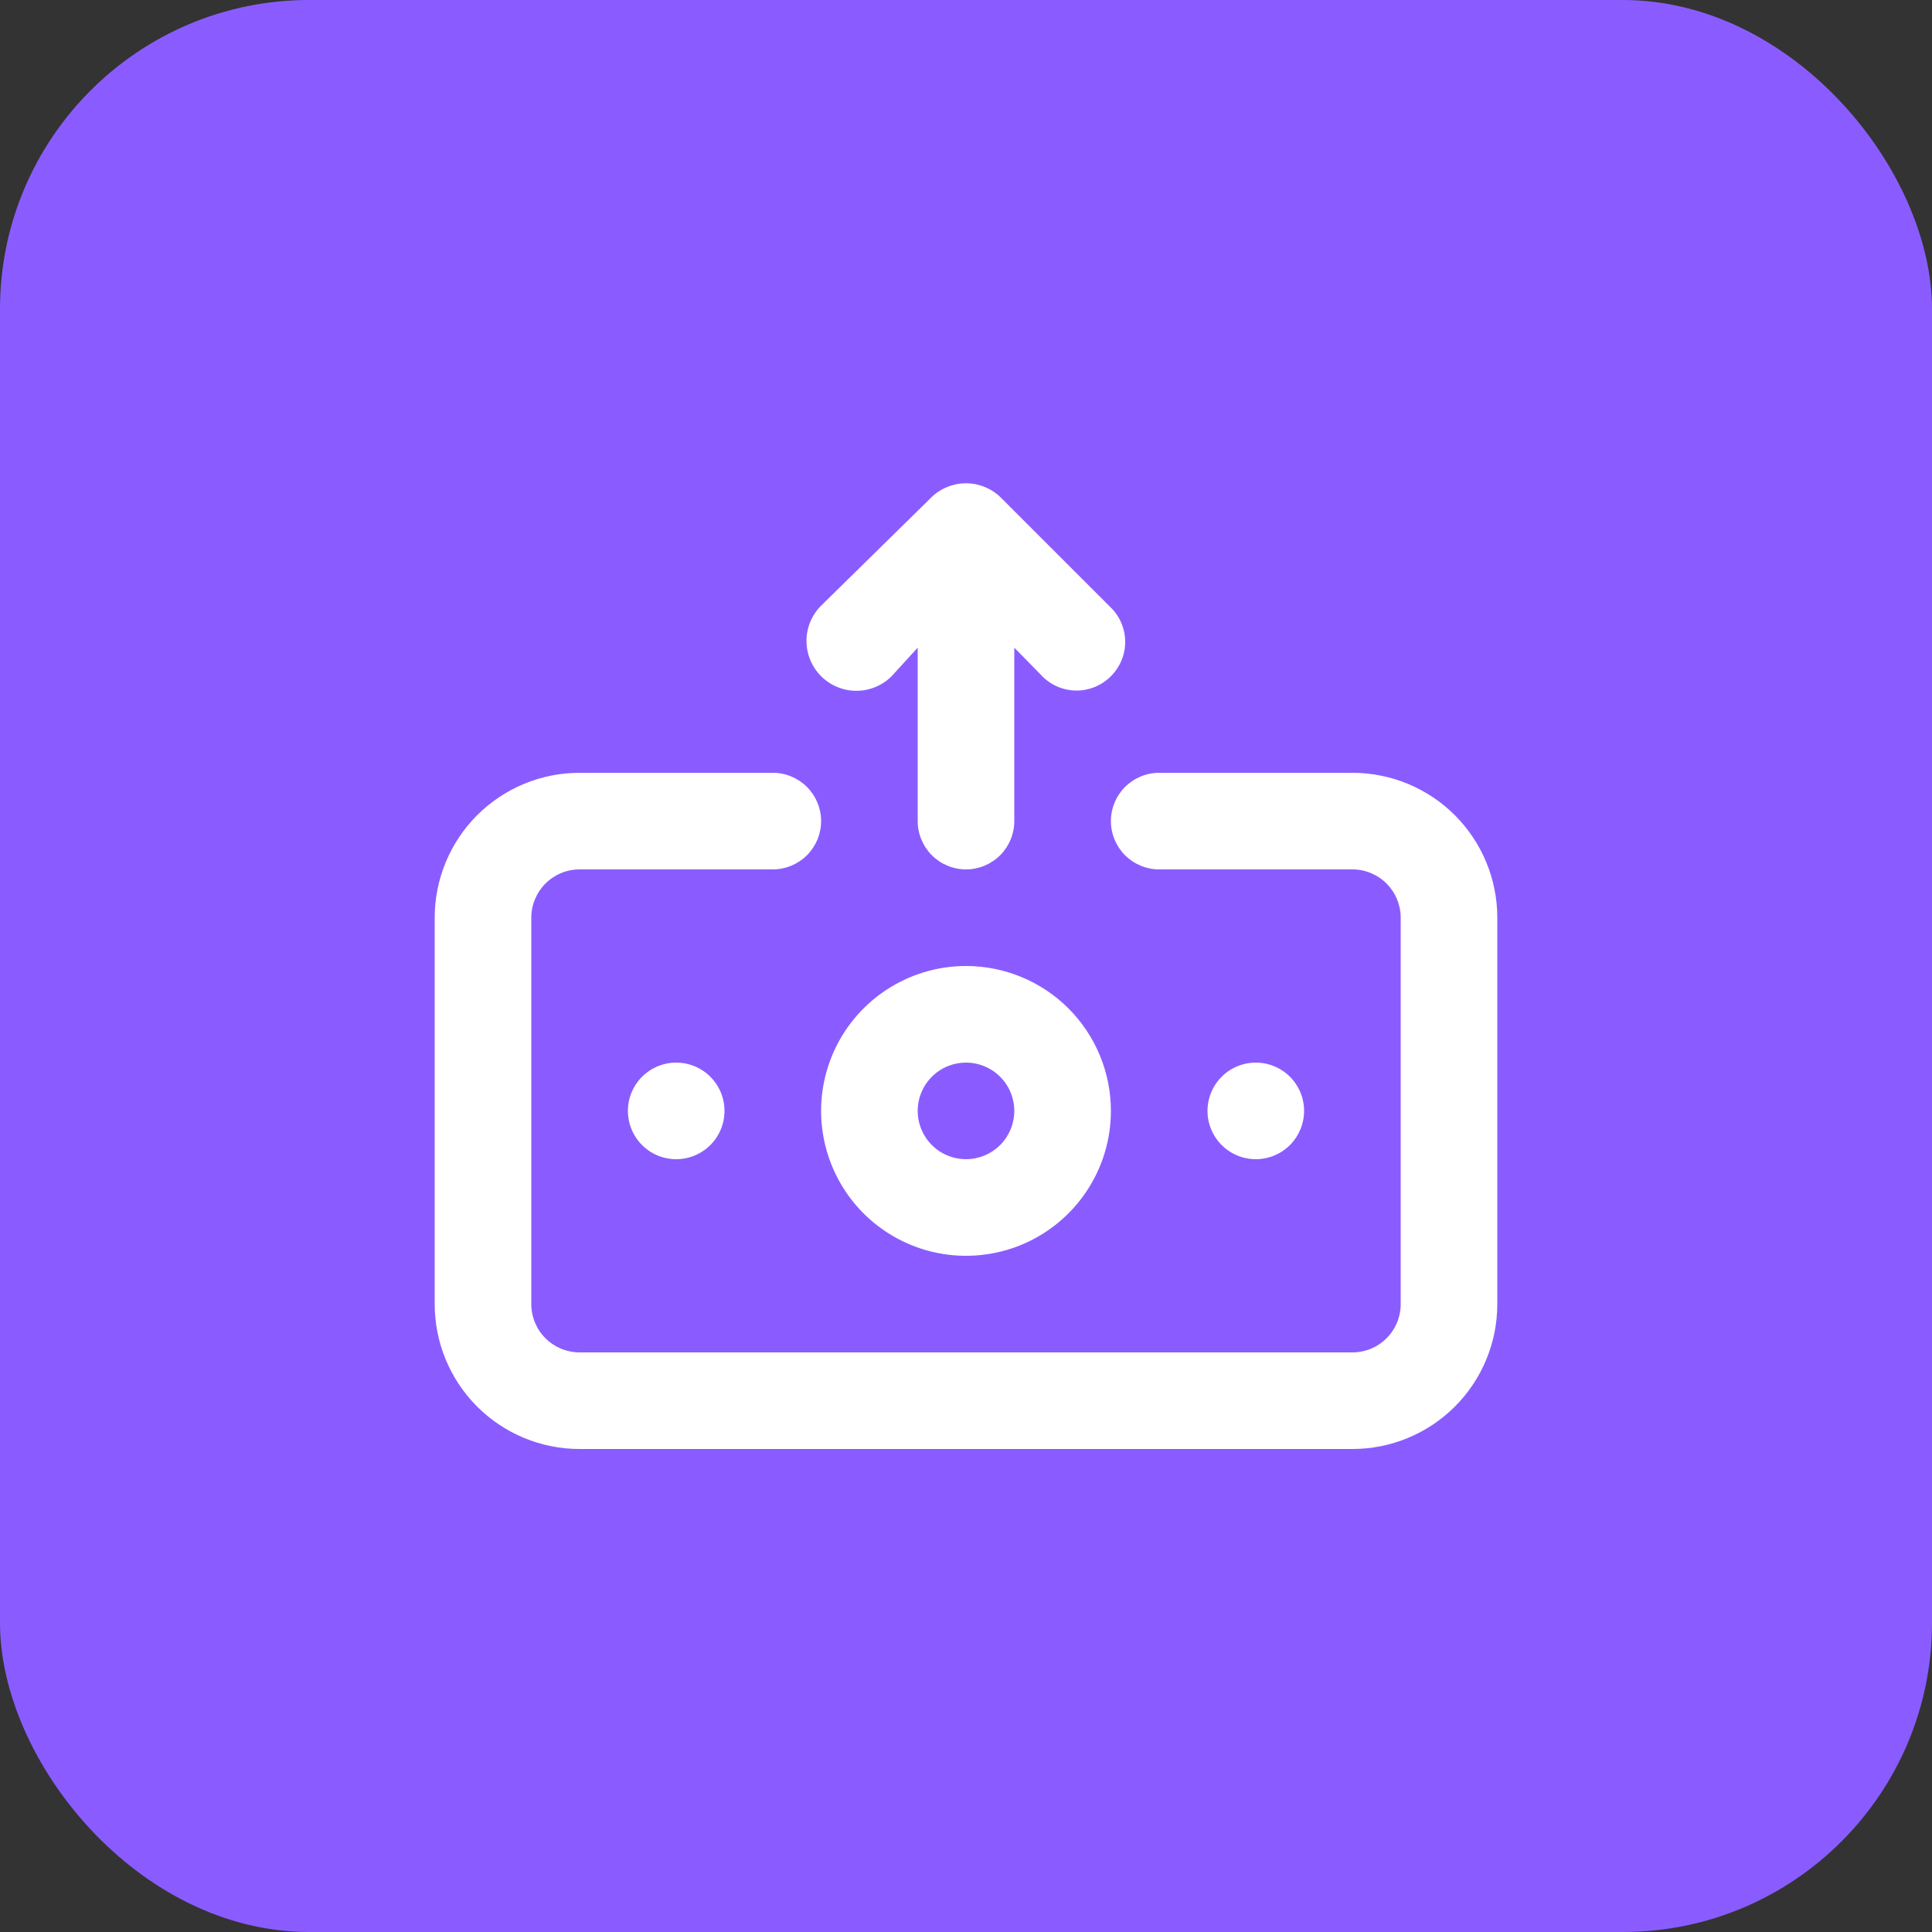 <svg width="50" height="50" viewBox="0 0 50 50" fill="none" xmlns="http://www.w3.org/2000/svg">
<rect x="0" y="0" width="50" height="50" fill="#333333" stroke="none"/>
<rect width="50" height="50" rx="8" fill="#8A5CFF"/>
<path d="M23.075 17.5L23.75 16.762V21.25C23.75 21.581 23.882 21.899 24.116 22.134C24.351 22.368 24.669 22.5 25 22.5C25.331 22.5 25.649 22.368 25.884 22.134C26.118 21.899 26.25 21.581 26.25 21.25V16.762L26.925 17.45C27.038 17.578 27.177 17.682 27.332 17.754C27.487 17.826 27.656 17.866 27.827 17.871C27.998 17.876 28.168 17.845 28.327 17.781C28.486 17.718 28.63 17.622 28.75 17.5C28.867 17.384 28.96 17.245 29.024 17.093C29.087 16.941 29.12 16.777 29.12 16.613C29.12 16.448 29.087 16.284 29.024 16.132C28.96 15.979 28.867 15.841 28.75 15.725L25.887 12.863C25.769 12.749 25.628 12.659 25.475 12.6C25.171 12.475 24.829 12.475 24.525 12.6C24.372 12.659 24.231 12.749 24.113 12.863L21.25 15.675C21.008 15.917 20.872 16.245 20.872 16.587C20.872 16.93 21.008 17.258 21.25 17.5C21.492 17.742 21.82 17.878 22.163 17.878C22.505 17.878 22.833 17.742 23.075 17.5ZM25 25C24.258 25 23.533 25.22 22.917 25.632C22.3 26.044 21.819 26.63 21.535 27.315C21.252 28 21.177 28.754 21.322 29.482C21.467 30.209 21.824 30.877 22.348 31.402C22.873 31.926 23.541 32.283 24.268 32.428C24.996 32.573 25.75 32.498 26.435 32.215C27.12 31.931 27.706 31.45 28.118 30.833C28.53 30.217 28.75 29.492 28.75 28.75C28.75 27.755 28.355 26.802 27.652 26.098C26.948 25.395 25.995 25 25 25ZM25 30C24.753 30 24.511 29.927 24.305 29.789C24.1 29.652 23.94 29.457 23.845 29.228C23.75 29 23.726 28.749 23.774 28.506C23.822 28.264 23.941 28.041 24.116 27.866C24.291 27.691 24.514 27.572 24.756 27.524C24.999 27.476 25.25 27.5 25.478 27.595C25.707 27.69 25.902 27.85 26.039 28.055C26.177 28.261 26.25 28.503 26.25 28.75C26.25 29.081 26.118 29.399 25.884 29.634C25.649 29.868 25.331 30 25 30ZM16.25 28.75C16.25 28.997 16.323 29.239 16.461 29.445C16.598 29.65 16.793 29.81 17.022 29.905C17.25 30 17.501 30.024 17.744 29.976C17.986 29.928 18.209 29.809 18.384 29.634C18.559 29.459 18.678 29.236 18.726 28.994C18.774 28.751 18.75 28.5 18.655 28.272C18.56 28.043 18.4 27.848 18.195 27.711C17.989 27.573 17.747 27.5 17.5 27.5C17.169 27.5 16.851 27.632 16.616 27.866C16.382 28.101 16.25 28.419 16.25 28.75ZM33.75 28.75C33.75 28.503 33.677 28.261 33.539 28.055C33.402 27.85 33.207 27.69 32.978 27.595C32.75 27.5 32.499 27.476 32.256 27.524C32.014 27.572 31.791 27.691 31.616 27.866C31.441 28.041 31.322 28.264 31.274 28.506C31.226 28.749 31.25 29 31.345 29.228C31.44 29.457 31.6 29.652 31.805 29.789C32.011 29.927 32.253 30 32.5 30C32.831 30 33.15 29.868 33.384 29.634C33.618 29.399 33.75 29.081 33.75 28.75ZM35 20H30C29.669 20 29.351 20.132 29.116 20.366C28.882 20.601 28.75 20.919 28.75 21.25C28.75 21.581 28.882 21.899 29.116 22.134C29.351 22.368 29.669 22.5 30 22.5H35C35.331 22.5 35.65 22.632 35.884 22.866C36.118 23.101 36.25 23.419 36.25 23.75V33.75C36.25 34.081 36.118 34.4 35.884 34.634C35.65 34.868 35.331 35 35 35H15C14.668 35 14.351 34.868 14.116 34.634C13.882 34.4 13.75 34.081 13.75 33.75V23.75C13.75 23.419 13.882 23.101 14.116 22.866C14.351 22.632 14.668 22.5 15 22.5H20C20.331 22.5 20.649 22.368 20.884 22.134C21.118 21.899 21.25 21.581 21.25 21.25C21.25 20.919 21.118 20.601 20.884 20.366C20.649 20.132 20.331 20 20 20H15C14.005 20 13.052 20.395 12.348 21.098C11.645 21.802 11.25 22.755 11.25 23.75V33.75C11.25 34.745 11.645 35.698 12.348 36.402C13.052 37.105 14.005 37.5 15 37.5H35C35.995 37.5 36.948 37.105 37.652 36.402C38.355 35.698 38.75 34.745 38.75 33.75V23.75C38.75 22.755 38.355 21.802 37.652 21.098C36.948 20.395 35.995 20 35 20Z" fill="white"/>
</svg>

